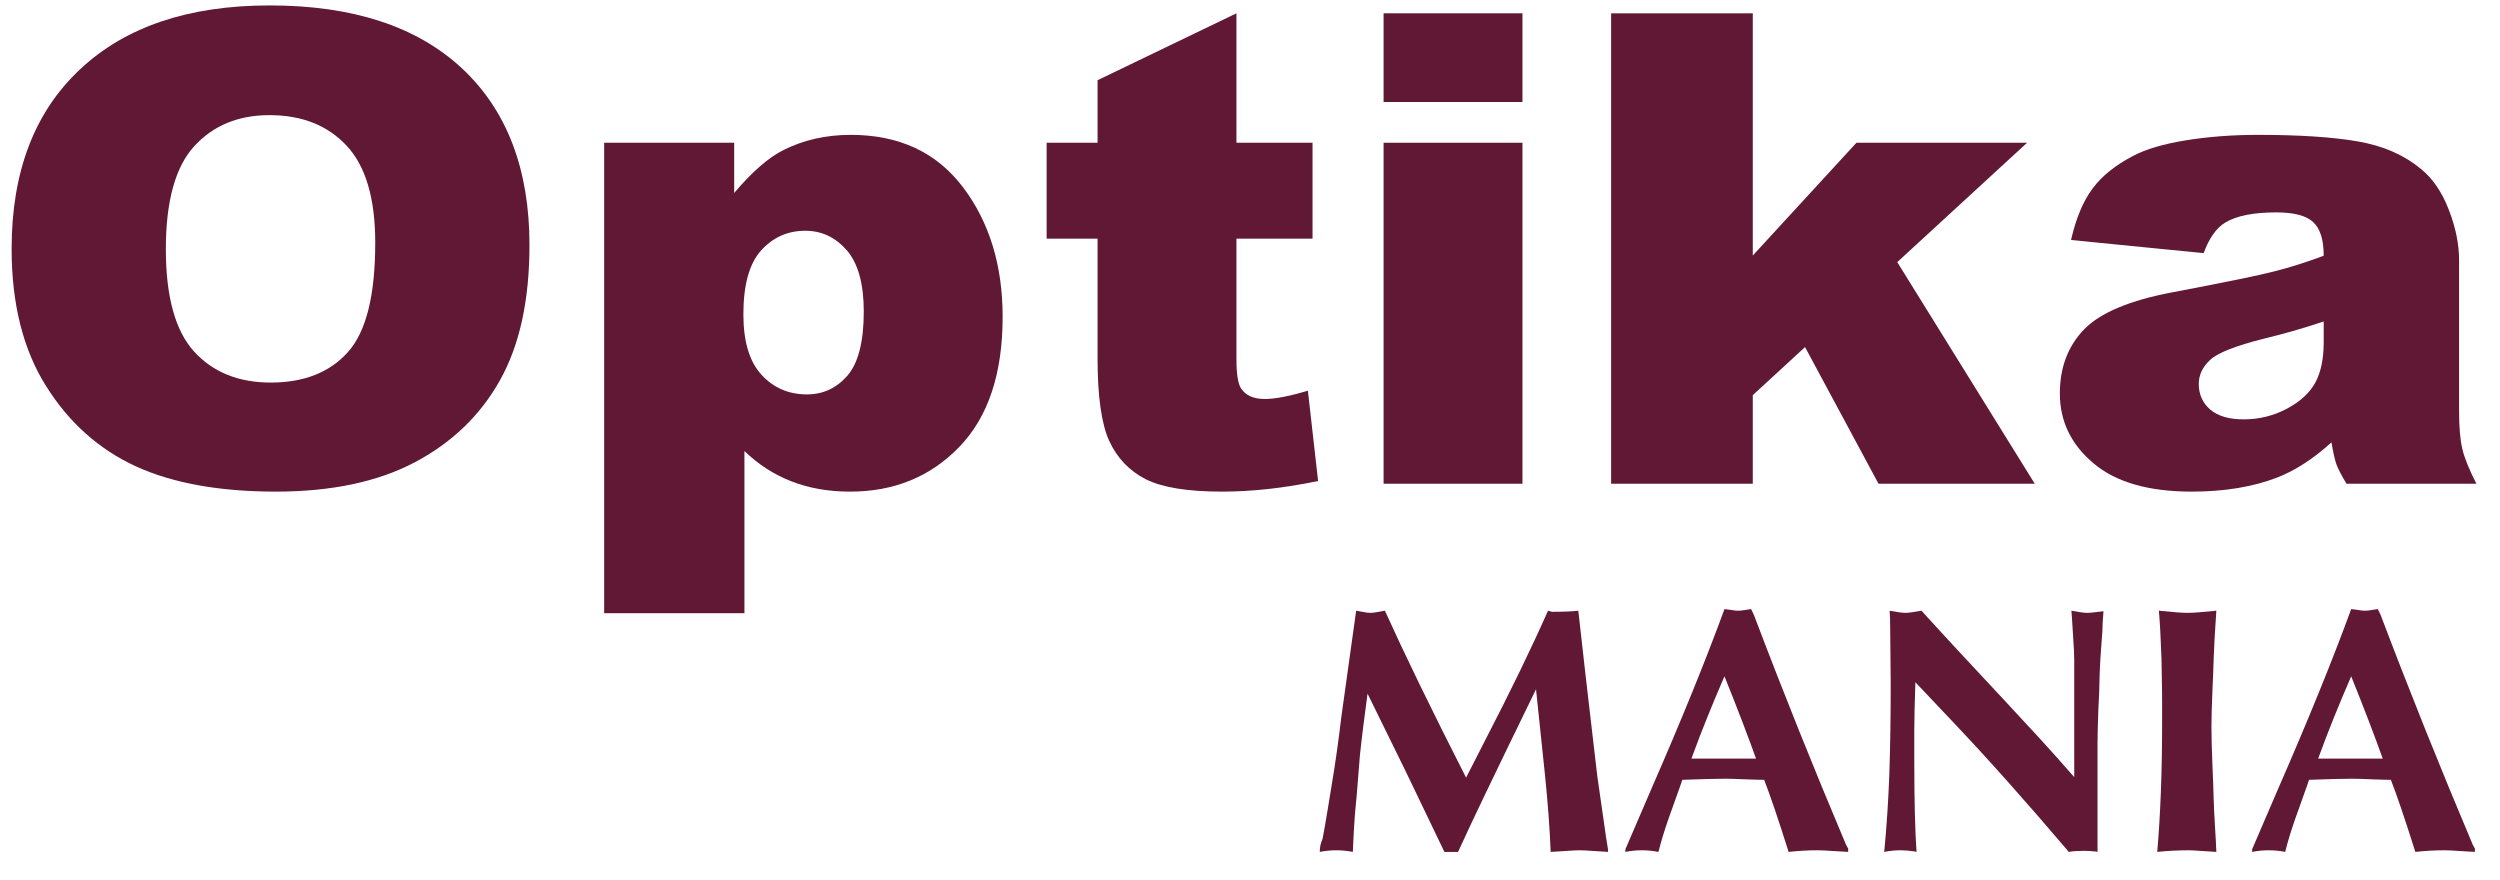 <svg xmlns="http://www.w3.org/2000/svg" xmlns:xlink="http://www.w3.org/1999/xlink" width="71px" height="25px" viewBox="0 0 71 25"><title>optika_mania_logo05</title><g id="Page-1" stroke="none" stroke-width="1" fill="none" fill-rule="evenodd"><g id="Group-13" transform="translate(0.33, 0.154)" fill="#601835"><path d="M0,6.913 C0,4.733 0.644,3.035 1.936,1.822 C3.227,0.606 5.025,0 7.33,0 C9.692,0 11.512,0.597 12.791,1.788 C14.069,2.982 14.707,4.656 14.707,6.805 C14.707,8.366 14.429,9.644 13.871,10.642 C13.313,11.641 12.504,12.418 11.45,12.975 C10.393,13.532 9.078,13.808 7.502,13.808 C5.903,13.808 4.579,13.569 3.528,13.09 C2.481,12.608 1.629,11.849 0.978,10.81 C0.327,9.775 0,8.475 0,6.913 Z M4.38,6.923 C4.38,8.269 4.648,9.24 5.18,9.828 C5.715,10.415 6.442,10.711 7.36,10.711 C8.302,10.711 9.035,10.422 9.55,9.846 C10.069,9.268 10.327,8.235 10.327,6.739 C10.327,5.483 10.056,4.565 9.517,3.987 C8.975,3.405 8.245,3.116 7.32,3.116 C6.435,3.116 5.722,3.412 5.186,3.999 C4.648,4.587 4.38,5.564 4.38,6.923 L4.38,6.923 Z" id="Fill-2"></path><path d="M16.828,17.26 L16.828,3.9 L20.521,3.9 L20.521,5.327 C21.03,4.724 21.499,4.317 21.925,4.105 C22.496,3.819 23.134,3.676 23.831,3.676 C25.205,3.676 26.266,4.17 27.019,5.163 C27.769,6.155 28.145,7.383 28.145,8.842 C28.145,10.456 27.736,11.687 26.916,12.536 C26.097,13.385 25.063,13.808 23.811,13.808 C23.203,13.808 22.652,13.712 22.153,13.519 C21.651,13.323 21.205,13.037 20.812,12.655 L20.812,17.26 L16.828,17.26 Z M20.782,8.773 C20.782,9.545 20.954,10.114 21.294,10.487 C21.634,10.86 22.067,11.047 22.589,11.047 C23.045,11.047 23.428,10.869 23.739,10.512 C24.046,10.154 24.201,9.548 24.201,8.692 C24.201,7.902 24.039,7.324 23.719,6.954 C23.395,6.584 23.005,6.4 22.539,6.4 C22.037,6.4 21.621,6.587 21.284,6.96 C20.95,7.333 20.782,7.937 20.782,8.773 L20.782,8.773 Z" id="Fill-3"></path><path d="M34.785,0.224 L34.785,3.9 L36.946,3.9 L36.946,6.624 L34.785,6.624 L34.785,10.051 C34.785,10.462 34.828,10.736 34.911,10.869 C35.04,11.075 35.268,11.177 35.591,11.177 C35.882,11.177 36.288,11.1 36.814,10.941 L37.104,13.507 C36.13,13.709 35.221,13.808 34.376,13.808 C33.395,13.808 32.671,13.69 32.205,13.454 C31.743,13.217 31.399,12.857 31.175,12.375 C30.953,11.893 30.841,11.109 30.841,10.03 L30.841,6.624 L29.394,6.624 L29.394,3.9 L30.841,3.9 L30.841,2.124 L34.785,0.224 Z" id="Fill-4"></path><path d="M38.964,0.224 L42.908,0.224 L42.908,2.743 L38.964,2.743 L38.964,0.224 Z M38.964,3.9 L42.908,3.9 L42.908,13.584 L38.964,13.584 L38.964,3.9 Z" id="Fill-5"></path><polygon id="Fill-6" points="45.426 0.224 49.449 0.224 49.449 7.103 52.393 3.9 57.239 3.9 53.552 7.29 57.457 13.584 53.02 13.584 50.933 9.703 49.449 11.068 49.449 13.584 45.426 13.584"></polygon><path d="M62.253,7.035 L58.487,6.662 C58.63,6.04 58.834,5.551 59.102,5.197 C59.369,4.839 59.753,4.531 60.258,4.27 C60.618,4.08 61.114,3.934 61.745,3.832 C62.376,3.729 63.059,3.676 63.796,3.676 C64.975,3.676 65.92,3.738 66.637,3.863 C67.351,3.987 67.949,4.248 68.424,4.643 C68.761,4.917 69.025,5.306 69.217,5.806 C69.412,6.307 69.508,6.786 69.508,7.243 L69.508,11.523 C69.508,11.98 69.538,12.337 69.6,12.595 C69.66,12.854 69.795,13.183 70,13.584 L66.31,13.584 C66.161,13.336 66.066,13.149 66.019,13.018 C65.976,12.888 65.93,12.686 65.884,12.409 C65.369,12.875 64.857,13.208 64.345,13.407 C63.647,13.675 62.838,13.808 61.916,13.808 C60.691,13.808 59.759,13.541 59.125,13.003 C58.487,12.468 58.17,11.806 58.17,11.022 C58.17,10.285 58.398,9.678 58.857,9.202 C59.317,8.727 60.162,8.372 61.395,8.142 C62.871,7.862 63.829,7.666 64.269,7.551 C64.708,7.439 65.174,7.293 65.663,7.109 C65.663,6.652 65.563,6.335 65.362,6.152 C65.164,5.968 64.814,5.878 64.311,5.878 C63.667,5.878 63.185,5.974 62.861,6.17 C62.61,6.326 62.409,6.612 62.253,7.035 Z M65.663,8.975 C65.121,9.159 64.556,9.321 63.965,9.464 C63.165,9.666 62.656,9.865 62.445,10.061 C62.224,10.263 62.115,10.493 62.115,10.751 C62.115,11.047 62.224,11.289 62.438,11.476 C62.656,11.662 62.974,11.756 63.393,11.756 C63.832,11.756 64.242,11.653 64.622,11.451 C64.999,11.249 65.266,11.003 65.425,10.711 C65.583,10.418 65.663,10.039 65.663,9.573 L65.663,8.975 Z" id="Fill-7"></path><path d="M38.185,17.19 C38.221,17.195 38.28,17.205 38.369,17.223 C38.457,17.241 38.528,17.251 38.582,17.251 C38.662,17.251 38.803,17.231 39.001,17.19 C39.56,18.426 40.327,20.007 41.307,21.931 L41.895,20.779 C42.564,19.484 43.147,18.288 43.634,17.19 C43.65,17.195 43.668,17.2 43.691,17.205 C43.714,17.21 43.729,17.215 43.74,17.221 C44.078,17.221 44.33,17.21 44.494,17.19 C44.594,18.113 44.774,19.681 45.033,21.888 C45.071,22.137 45.12,22.483 45.182,22.924 C45.246,23.366 45.279,23.599 45.282,23.622 C45.287,23.663 45.297,23.73 45.315,23.828 C45.333,23.922 45.341,23.992 45.341,24.04 C45.266,24.035 45.135,24.028 44.948,24.015 C44.761,24.002 44.62,23.994 44.525,23.994 C44.437,23.994 44.304,24.002 44.127,24.015 C43.95,24.028 43.809,24.035 43.709,24.04 C43.683,23.366 43.627,22.622 43.542,21.803 C43.457,20.985 43.375,20.192 43.293,19.422 C42.172,21.718 41.433,23.258 41.079,24.04 L40.691,24.04 L39.922,22.439 C39.724,22.024 39.465,21.485 39.137,20.826 C38.811,20.164 38.6,19.738 38.508,19.545 C38.413,20.246 38.339,20.836 38.29,21.316 C38.254,21.744 38.226,22.119 38.2,22.439 C38.159,22.827 38.133,23.155 38.12,23.425 C38.115,23.491 38.11,23.594 38.105,23.727 C38.1,23.863 38.095,23.969 38.09,24.04 C37.938,24.01 37.779,23.994 37.612,23.994 C37.461,23.994 37.307,24.01 37.151,24.04 C37.151,23.912 37.176,23.789 37.23,23.671 C37.266,23.491 37.317,23.199 37.384,22.791 C37.448,22.383 37.484,22.17 37.489,22.147 C37.592,21.539 37.684,20.887 37.766,20.192 L38.185,17.19 Z" id="Fill-8"></path><path d="M45.831,23.966 L46.567,22.255 C47.421,20.3 48.114,18.596 48.645,17.144 C48.681,17.146 48.722,17.151 48.769,17.159 C48.815,17.167 48.863,17.174 48.912,17.18 C48.961,17.187 49.002,17.19 49.033,17.19 C49.089,17.19 49.148,17.185 49.215,17.172 C49.279,17.162 49.343,17.151 49.402,17.144 L49.482,17.313 C50.305,19.486 51.178,21.662 52.099,23.84 L52.158,23.946 L52.158,24.04 C52.06,24.035 51.917,24.028 51.73,24.015 C51.542,24.002 51.399,23.994 51.296,23.994 C51.019,23.994 50.742,24.01 50.467,24.04 C50.177,23.124 49.946,22.439 49.772,21.993 C49.649,21.993 49.464,21.988 49.218,21.978 C48.971,21.967 48.787,21.962 48.661,21.962 C48.404,21.962 47.999,21.972 47.447,21.993 L47.401,22.132 C47.291,22.445 47.173,22.768 47.055,23.101 C46.937,23.438 46.842,23.751 46.77,24.04 C46.618,24.01 46.459,23.994 46.293,23.994 C46.141,23.994 45.987,24.01 45.831,24.04 L45.831,23.966 Z M47.706,21.39 L49.541,21.39 C49.323,20.779 49.025,19.999 48.645,19.053 C48.291,19.868 47.989,20.618 47.74,21.3 L47.706,21.39 Z" id="Fill-9"></path><path d="M54.036,24.025 C53.898,24.005 53.767,23.994 53.641,23.994 C53.49,23.994 53.336,24.01 53.182,24.04 C53.251,23.325 53.3,22.578 53.328,21.806 C53.354,21.031 53.366,20.189 53.366,19.283 C53.366,19.104 53.364,18.837 53.359,18.478 C53.354,18.121 53.351,17.849 53.351,17.667 C53.351,17.462 53.346,17.303 53.336,17.19 C53.551,17.231 53.7,17.251 53.78,17.251 C53.869,17.251 54.023,17.231 54.239,17.19 C54.637,17.626 55.006,18.029 55.352,18.401 C55.696,18.77 56.081,19.183 56.507,19.64 C56.93,20.097 57.292,20.487 57.595,20.815 C57.895,21.141 58.221,21.508 58.578,21.916 L58.578,19.715 L58.578,18.591 C58.578,18.426 58.567,18.216 58.549,17.965 C58.531,17.711 58.519,17.521 58.513,17.392 L58.498,17.19 C58.716,17.231 58.865,17.251 58.947,17.251 C59.014,17.251 59.093,17.244 59.186,17.231 C59.276,17.218 59.35,17.21 59.409,17.205 C59.388,17.457 59.378,17.641 59.378,17.762 C59.34,18.247 59.311,18.668 59.299,19.024 C59.296,19.235 59.291,19.404 59.286,19.535 C59.278,19.668 59.27,19.825 59.263,20.01 C59.255,20.194 59.25,20.366 59.247,20.523 C59.242,20.682 59.24,20.813 59.24,20.918 L59.24,21.931 L59.24,24.04 C59.219,24.03 59.183,24.025 59.132,24.025 C59.068,24.015 58.975,24.01 58.852,24.01 C58.67,24.01 58.526,24.02 58.424,24.04 C57.205,22.606 56.112,21.38 55.145,20.361 L54.067,19.222 C54.046,19.838 54.036,20.284 54.036,20.561 L54.036,21.485 C54.036,22.624 54.059,23.476 54.1,24.04 L54.036,24.025 Z" id="Fill-10"></path><path d="M62.539,18.532 C62.534,18.747 62.521,19.058 62.503,19.468 C62.485,19.876 62.475,20.215 62.475,20.484 C62.475,20.774 62.485,21.133 62.503,21.564 C62.521,21.998 62.534,22.332 62.539,22.563 C62.544,22.732 62.555,22.978 62.575,23.307 C62.596,23.635 62.609,23.879 62.614,24.04 C62.529,24.035 62.396,24.028 62.218,24.015 C62.041,24.002 61.911,23.994 61.829,23.994 C61.526,23.994 61.228,24.01 60.936,24.04 C61.028,22.968 61.074,21.742 61.074,20.361 L61.074,19.825 C61.074,19.609 61.072,19.376 61.066,19.124 C61.059,18.876 61.056,18.681 61.056,18.547 C61.036,17.96 61.01,17.508 60.982,17.19 C61.374,17.231 61.646,17.251 61.798,17.251 C61.947,17.251 62.221,17.231 62.614,17.19 C62.573,17.785 62.549,18.234 62.539,18.532" id="Fill-11"></path><path d="M63.63,23.966 L64.366,22.255 C65.22,20.3 65.913,18.596 66.444,17.144 C66.48,17.146 66.521,17.151 66.568,17.159 C66.614,17.167 66.662,17.174 66.711,17.18 C66.76,17.187 66.801,17.19 66.832,17.19 C66.888,17.19 66.947,17.185 67.014,17.172 C67.078,17.162 67.142,17.151 67.201,17.144 L67.281,17.313 C68.104,19.486 68.977,21.662 69.898,23.84 L69.957,23.946 L69.957,24.04 C69.859,24.035 69.716,24.028 69.528,24.015 C69.341,24.002 69.197,23.994 69.095,23.994 C68.818,23.994 68.541,24.01 68.266,24.04 C67.976,23.124 67.745,22.439 67.571,21.993 C67.448,21.993 67.263,21.988 67.017,21.978 C66.77,21.967 66.585,21.962 66.46,21.962 C66.203,21.962 65.798,21.972 65.246,21.993 L65.2,22.132 C65.09,22.445 64.972,22.768 64.854,23.101 C64.736,23.438 64.641,23.751 64.569,24.04 C64.417,24.01 64.258,23.994 64.092,23.994 C63.94,23.994 63.786,24.01 63.63,24.04 L63.63,23.966 Z M65.505,21.39 L67.34,21.39 C67.122,20.779 66.824,19.999 66.444,19.053 C66.09,19.868 65.788,20.618 65.539,21.3 L65.505,21.39 Z" id="Fill-12"></path></g></g></svg>
